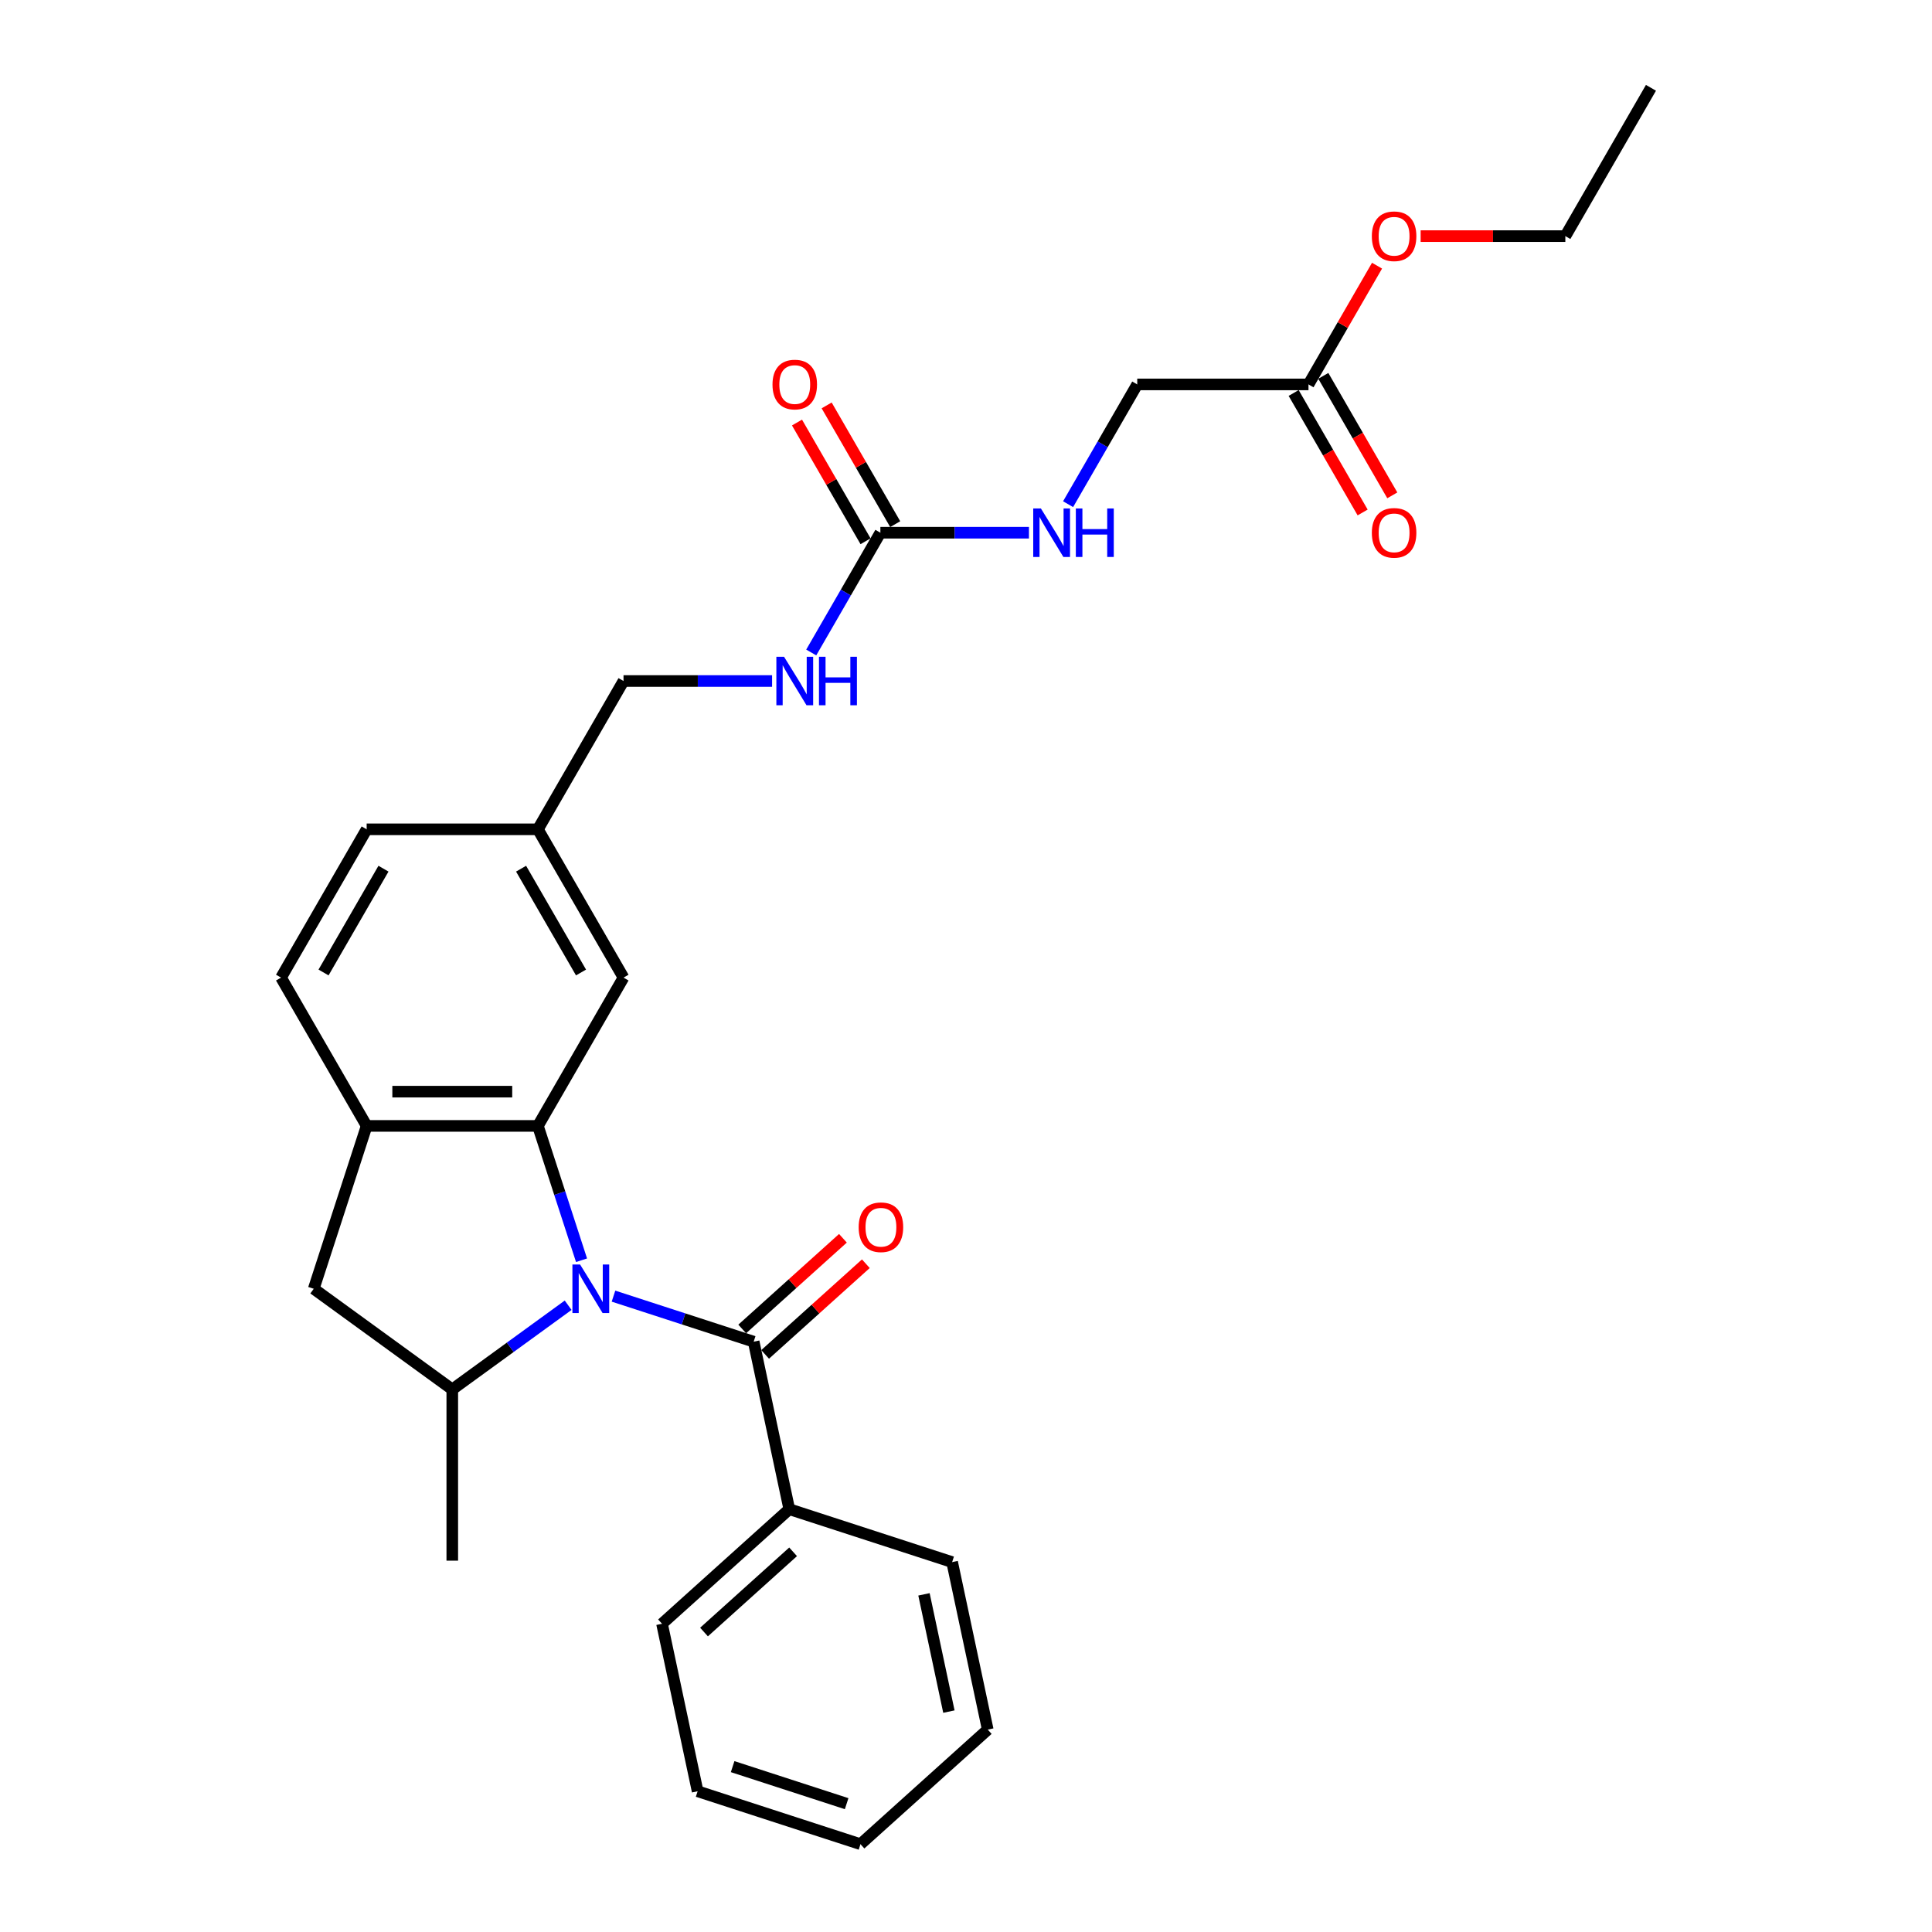 <?xml version='1.0' encoding='iso-8859-1'?>
<svg version='1.1' baseProfile='full'
              xmlns='http://www.w3.org/2000/svg'
                      xmlns:rdkit='http://www.rdkit.org/xml'
                      xmlns:xlink='http://www.w3.org/1999/xlink'
                  xml:space='preserve'
width='1000px' height='1000px' viewBox='0 0 1000 1000'>
<!-- END OF HEADER -->
<rect style='opacity:1.0;fill:#FFFFFF;stroke:none' width='1000' height='1000' x='0' y='0'> </rect>
<path class='bond-0' d='M 301.007,652.299 L 289.711,617.534' style='fill:none;fill-rule:evenodd;stroke:#0000FF;stroke-width:6px;stroke-linecap:butt;stroke-linejoin:miter;stroke-opacity:1' />
<path class='bond-0' d='M 289.711,617.534 L 278.415,582.769' style='fill:none;fill-rule:evenodd;stroke:#000000;stroke-width:6px;stroke-linecap:butt;stroke-linejoin:miter;stroke-opacity:1' />
<path class='bond-1' d='M 317.54,670.878 L 353.82,682.666' style='fill:none;fill-rule:evenodd;stroke:#0000FF;stroke-width:6px;stroke-linecap:butt;stroke-linejoin:miter;stroke-opacity:1' />
<path class='bond-1' d='M 353.82,682.666 L 390.1,694.454' style='fill:none;fill-rule:evenodd;stroke:#000000;stroke-width:6px;stroke-linecap:butt;stroke-linejoin:miter;stroke-opacity:1' />
<path class='bond-2' d='M 294.069,675.591 L 264.084,697.377' style='fill:none;fill-rule:evenodd;stroke:#0000FF;stroke-width:6px;stroke-linecap:butt;stroke-linejoin:miter;stroke-opacity:1' />
<path class='bond-2' d='M 264.084,697.377 L 234.098,719.163' style='fill:none;fill-rule:evenodd;stroke:#000000;stroke-width:6px;stroke-linecap:butt;stroke-linejoin:miter;stroke-opacity:1' />
<path class='bond-3' d='M 278.415,582.769 L 189.781,582.769' style='fill:none;fill-rule:evenodd;stroke:#000000;stroke-width:6px;stroke-linecap:butt;stroke-linejoin:miter;stroke-opacity:1' />
<path class='bond-3' d='M 265.12,565.042 L 203.076,565.042' style='fill:none;fill-rule:evenodd;stroke:#000000;stroke-width:6px;stroke-linecap:butt;stroke-linejoin:miter;stroke-opacity:1' />
<path class='bond-6' d='M 278.415,582.769 L 322.732,506.01' style='fill:none;fill-rule:evenodd;stroke:#000000;stroke-width:6px;stroke-linecap:butt;stroke-linejoin:miter;stroke-opacity:1' />
<path class='bond-10' d='M 396.031,701.041 L 422.096,677.572' style='fill:none;fill-rule:evenodd;stroke:#000000;stroke-width:6px;stroke-linecap:butt;stroke-linejoin:miter;stroke-opacity:1' />
<path class='bond-10' d='M 422.096,677.572 L 448.161,654.103' style='fill:none;fill-rule:evenodd;stroke:#FF0000;stroke-width:6px;stroke-linecap:butt;stroke-linejoin:miter;stroke-opacity:1' />
<path class='bond-10' d='M 384.17,687.868 L 410.234,664.399' style='fill:none;fill-rule:evenodd;stroke:#000000;stroke-width:6px;stroke-linecap:butt;stroke-linejoin:miter;stroke-opacity:1' />
<path class='bond-10' d='M 410.234,664.399 L 436.299,640.93' style='fill:none;fill-rule:evenodd;stroke:#FF0000;stroke-width:6px;stroke-linecap:butt;stroke-linejoin:miter;stroke-opacity:1' />
<path class='bond-11' d='M 390.1,694.454 L 408.528,781.151' style='fill:none;fill-rule:evenodd;stroke:#000000;stroke-width:6px;stroke-linecap:butt;stroke-linejoin:miter;stroke-opacity:1' />
<path class='bond-5' d='M 234.098,719.163 L 162.392,667.065' style='fill:none;fill-rule:evenodd;stroke:#000000;stroke-width:6px;stroke-linecap:butt;stroke-linejoin:miter;stroke-opacity:1' />
<path class='bond-20' d='M 234.098,719.163 L 234.098,807.797' style='fill:none;fill-rule:evenodd;stroke:#000000;stroke-width:6px;stroke-linecap:butt;stroke-linejoin:miter;stroke-opacity:1' />
<path class='bond-13' d='M 189.781,582.769 L 145.464,506.01' style='fill:none;fill-rule:evenodd;stroke:#000000;stroke-width:6px;stroke-linecap:butt;stroke-linejoin:miter;stroke-opacity:1' />
<path class='bond-28' d='M 189.781,582.769 L 162.392,667.065' style='fill:none;fill-rule:evenodd;stroke:#000000;stroke-width:6px;stroke-linecap:butt;stroke-linejoin:miter;stroke-opacity:1' />
<path class='bond-4' d='M 455.683,275.732 L 437.787,306.729' style='fill:none;fill-rule:evenodd;stroke:#000000;stroke-width:6px;stroke-linecap:butt;stroke-linejoin:miter;stroke-opacity:1' />
<path class='bond-4' d='M 437.787,306.729 L 419.891,337.725' style='fill:none;fill-rule:evenodd;stroke:#0000FF;stroke-width:6px;stroke-linecap:butt;stroke-linejoin:miter;stroke-opacity:1' />
<path class='bond-8' d='M 455.683,275.732 L 494.132,275.732' style='fill:none;fill-rule:evenodd;stroke:#000000;stroke-width:6px;stroke-linecap:butt;stroke-linejoin:miter;stroke-opacity:1' />
<path class='bond-8' d='M 494.132,275.732 L 532.582,275.732' style='fill:none;fill-rule:evenodd;stroke:#0000FF;stroke-width:6px;stroke-linecap:butt;stroke-linejoin:miter;stroke-opacity:1' />
<path class='bond-12' d='M 463.359,271.301 L 445.617,240.57' style='fill:none;fill-rule:evenodd;stroke:#000000;stroke-width:6px;stroke-linecap:butt;stroke-linejoin:miter;stroke-opacity:1' />
<path class='bond-12' d='M 445.617,240.57 L 427.874,209.839' style='fill:none;fill-rule:evenodd;stroke:#FF0000;stroke-width:6px;stroke-linecap:butt;stroke-linejoin:miter;stroke-opacity:1' />
<path class='bond-12' d='M 448.007,280.164 L 430.265,249.433' style='fill:none;fill-rule:evenodd;stroke:#000000;stroke-width:6px;stroke-linecap:butt;stroke-linejoin:miter;stroke-opacity:1' />
<path class='bond-12' d='M 430.265,249.433 L 412.523,218.703' style='fill:none;fill-rule:evenodd;stroke:#FF0000;stroke-width:6px;stroke-linecap:butt;stroke-linejoin:miter;stroke-opacity:1' />
<path class='bond-16' d='M 322.732,506.01 L 278.415,429.251' style='fill:none;fill-rule:evenodd;stroke:#000000;stroke-width:6px;stroke-linecap:butt;stroke-linejoin:miter;stroke-opacity:1' />
<path class='bond-16' d='M 300.733,503.359 L 269.711,449.628' style='fill:none;fill-rule:evenodd;stroke:#000000;stroke-width:6px;stroke-linecap:butt;stroke-linejoin:miter;stroke-opacity:1' />
<path class='bond-7' d='M 677.268,198.973 L 588.634,198.973' style='fill:none;fill-rule:evenodd;stroke:#000000;stroke-width:6px;stroke-linecap:butt;stroke-linejoin:miter;stroke-opacity:1' />
<path class='bond-14' d='M 669.592,203.405 L 687.447,234.33' style='fill:none;fill-rule:evenodd;stroke:#000000;stroke-width:6px;stroke-linecap:butt;stroke-linejoin:miter;stroke-opacity:1' />
<path class='bond-14' d='M 687.447,234.33 L 705.302,265.256' style='fill:none;fill-rule:evenodd;stroke:#FF0000;stroke-width:6px;stroke-linecap:butt;stroke-linejoin:miter;stroke-opacity:1' />
<path class='bond-14' d='M 684.944,194.541 L 702.799,225.467' style='fill:none;fill-rule:evenodd;stroke:#000000;stroke-width:6px;stroke-linecap:butt;stroke-linejoin:miter;stroke-opacity:1' />
<path class='bond-14' d='M 702.799,225.467 L 720.653,256.392' style='fill:none;fill-rule:evenodd;stroke:#FF0000;stroke-width:6px;stroke-linecap:butt;stroke-linejoin:miter;stroke-opacity:1' />
<path class='bond-19' d='M 677.268,198.973 L 695.01,168.242' style='fill:none;fill-rule:evenodd;stroke:#000000;stroke-width:6px;stroke-linecap:butt;stroke-linejoin:miter;stroke-opacity:1' />
<path class='bond-19' d='M 695.01,168.242 L 712.752,137.512' style='fill:none;fill-rule:evenodd;stroke:#FF0000;stroke-width:6px;stroke-linecap:butt;stroke-linejoin:miter;stroke-opacity:1' />
<path class='bond-15' d='M 552.842,260.966 L 570.738,229.969' style='fill:none;fill-rule:evenodd;stroke:#0000FF;stroke-width:6px;stroke-linecap:butt;stroke-linejoin:miter;stroke-opacity:1' />
<path class='bond-15' d='M 570.738,229.969 L 588.634,198.973' style='fill:none;fill-rule:evenodd;stroke:#000000;stroke-width:6px;stroke-linecap:butt;stroke-linejoin:miter;stroke-opacity:1' />
<path class='bond-9' d='M 399.631,352.491 L 361.182,352.491' style='fill:none;fill-rule:evenodd;stroke:#0000FF;stroke-width:6px;stroke-linecap:butt;stroke-linejoin:miter;stroke-opacity:1' />
<path class='bond-9' d='M 361.182,352.491 L 322.732,352.491' style='fill:none;fill-rule:evenodd;stroke:#000000;stroke-width:6px;stroke-linecap:butt;stroke-linejoin:miter;stroke-opacity:1' />
<path class='bond-21' d='M 408.528,781.151 L 342.661,840.459' style='fill:none;fill-rule:evenodd;stroke:#000000;stroke-width:6px;stroke-linecap:butt;stroke-linejoin:miter;stroke-opacity:1' />
<path class='bond-21' d='M 410.51,803.221 L 364.402,844.736' style='fill:none;fill-rule:evenodd;stroke:#000000;stroke-width:6px;stroke-linecap:butt;stroke-linejoin:miter;stroke-opacity:1' />
<path class='bond-22' d='M 408.528,781.151 L 492.824,808.541' style='fill:none;fill-rule:evenodd;stroke:#000000;stroke-width:6px;stroke-linecap:butt;stroke-linejoin:miter;stroke-opacity:1' />
<path class='bond-29' d='M 145.464,506.01 L 189.781,429.251' style='fill:none;fill-rule:evenodd;stroke:#000000;stroke-width:6px;stroke-linecap:butt;stroke-linejoin:miter;stroke-opacity:1' />
<path class='bond-29' d='M 167.464,503.359 L 198.486,449.628' style='fill:none;fill-rule:evenodd;stroke:#000000;stroke-width:6px;stroke-linecap:butt;stroke-linejoin:miter;stroke-opacity:1' />
<path class='bond-17' d='M 278.415,429.251 L 322.732,352.491' style='fill:none;fill-rule:evenodd;stroke:#000000;stroke-width:6px;stroke-linecap:butt;stroke-linejoin:miter;stroke-opacity:1' />
<path class='bond-18' d='M 278.415,429.251 L 189.781,429.251' style='fill:none;fill-rule:evenodd;stroke:#000000;stroke-width:6px;stroke-linecap:butt;stroke-linejoin:miter;stroke-opacity:1' />
<path class='bond-23' d='M 735.323,122.214 L 772.771,122.214' style='fill:none;fill-rule:evenodd;stroke:#FF0000;stroke-width:6px;stroke-linecap:butt;stroke-linejoin:miter;stroke-opacity:1' />
<path class='bond-23' d='M 772.771,122.214 L 810.219,122.214' style='fill:none;fill-rule:evenodd;stroke:#000000;stroke-width:6px;stroke-linecap:butt;stroke-linejoin:miter;stroke-opacity:1' />
<path class='bond-26' d='M 342.661,840.459 L 361.089,927.156' style='fill:none;fill-rule:evenodd;stroke:#000000;stroke-width:6px;stroke-linecap:butt;stroke-linejoin:miter;stroke-opacity:1' />
<path class='bond-25' d='M 492.824,808.541 L 511.252,895.238' style='fill:none;fill-rule:evenodd;stroke:#000000;stroke-width:6px;stroke-linecap:butt;stroke-linejoin:miter;stroke-opacity:1' />
<path class='bond-25' d='M 478.249,825.231 L 491.149,885.919' style='fill:none;fill-rule:evenodd;stroke:#000000;stroke-width:6px;stroke-linecap:butt;stroke-linejoin:miter;stroke-opacity:1' />
<path class='bond-24' d='M 810.219,122.214 L 854.536,45.455' style='fill:none;fill-rule:evenodd;stroke:#000000;stroke-width:6px;stroke-linecap:butt;stroke-linejoin:miter;stroke-opacity:1' />
<path class='bond-27' d='M 511.252,895.238 L 445.385,954.545' style='fill:none;fill-rule:evenodd;stroke:#000000;stroke-width:6px;stroke-linecap:butt;stroke-linejoin:miter;stroke-opacity:1' />
<path class='bond-30' d='M 361.089,927.156 L 445.385,954.545' style='fill:none;fill-rule:evenodd;stroke:#000000;stroke-width:6px;stroke-linecap:butt;stroke-linejoin:miter;stroke-opacity:1' />
<path class='bond-30' d='M 379.211,914.405 L 438.218,933.578' style='fill:none;fill-rule:evenodd;stroke:#000000;stroke-width:6px;stroke-linecap:butt;stroke-linejoin:miter;stroke-opacity:1' />
<path  class='atom-0' d='M 300.256 654.514
L 308.481 667.809
Q 309.297 669.121, 310.609 671.497
Q 311.92 673.872, 311.991 674.014
L 311.991 654.514
L 315.324 654.514
L 315.324 679.615
L 311.885 679.615
L 303.057 665.08
Q 302.029 663.378, 300.93 661.428
Q 299.866 659.478, 299.547 658.875
L 299.547 679.615
L 296.285 679.615
L 296.285 654.514
L 300.256 654.514
' fill='#0000FF'/>
<path  class='atom-9' d='M 538.768 263.182
L 546.994 276.477
Q 547.809 277.789, 549.121 280.164
Q 550.433 282.539, 550.504 282.681
L 550.504 263.182
L 553.836 263.182
L 553.836 288.283
L 550.397 288.283
L 541.569 273.747
Q 540.541 272.045, 539.442 270.095
Q 538.378 268.145, 538.059 267.542
L 538.059 288.283
L 534.798 288.283
L 534.798 263.182
L 538.768 263.182
' fill='#0000FF'/>
<path  class='atom-9' d='M 556.85 263.182
L 560.253 263.182
L 560.253 273.853
L 573.088 273.853
L 573.088 263.182
L 576.491 263.182
L 576.491 288.283
L 573.088 288.283
L 573.088 276.689
L 560.253 276.689
L 560.253 288.283
L 556.85 288.283
L 556.85 263.182
' fill='#0000FF'/>
<path  class='atom-10' d='M 405.818 339.941
L 414.043 353.236
Q 414.858 354.548, 416.17 356.923
Q 417.482 359.299, 417.553 359.44
L 417.553 339.941
L 420.885 339.941
L 420.885 365.042
L 417.446 365.042
L 408.618 350.506
Q 407.59 348.804, 406.491 346.854
Q 405.428 344.904, 405.109 344.302
L 405.109 365.042
L 401.847 365.042
L 401.847 339.941
L 405.818 339.941
' fill='#0000FF'/>
<path  class='atom-10' d='M 423.899 339.941
L 427.302 339.941
L 427.302 350.612
L 440.137 350.612
L 440.137 339.941
L 443.54 339.941
L 443.54 365.042
L 440.137 365.042
L 440.137 353.449
L 427.302 353.449
L 427.302 365.042
L 423.899 365.042
L 423.899 339.941
' fill='#0000FF'/>
<path  class='atom-11' d='M 444.446 635.218
Q 444.446 629.19, 447.424 625.822
Q 450.402 622.454, 455.968 622.454
Q 461.535 622.454, 464.513 625.822
Q 467.491 629.19, 467.491 635.218
Q 467.491 641.316, 464.477 644.79
Q 461.464 648.229, 455.968 648.229
Q 450.438 648.229, 447.424 644.79
Q 444.446 641.351, 444.446 635.218
M 455.968 645.393
Q 459.797 645.393, 461.854 642.84
Q 463.945 640.252, 463.945 635.218
Q 463.945 630.29, 461.854 627.808
Q 459.797 625.291, 455.968 625.291
Q 452.139 625.291, 450.048 627.772
Q 447.991 630.254, 447.991 635.218
Q 447.991 640.287, 450.048 642.84
Q 452.139 645.393, 455.968 645.393
' fill='#FF0000'/>
<path  class='atom-13' d='M 399.844 199.044
Q 399.844 193.017, 402.822 189.649
Q 405.8 186.281, 411.366 186.281
Q 416.932 186.281, 419.91 189.649
Q 422.888 193.017, 422.888 199.044
Q 422.888 205.142, 419.875 208.616
Q 416.861 212.055, 411.366 212.055
Q 405.835 212.055, 402.822 208.616
Q 399.844 205.177, 399.844 199.044
M 411.366 209.219
Q 415.195 209.219, 417.251 206.666
Q 419.343 204.078, 419.343 199.044
Q 419.343 194.116, 417.251 191.634
Q 415.195 189.117, 411.366 189.117
Q 407.537 189.117, 405.445 191.599
Q 403.389 194.08, 403.389 199.044
Q 403.389 204.114, 405.445 206.666
Q 407.537 209.219, 411.366 209.219
' fill='#FF0000'/>
<path  class='atom-15' d='M 710.062 275.803
Q 710.062 269.776, 713.04 266.408
Q 716.019 263.04, 721.585 263.04
Q 727.151 263.04, 730.129 266.408
Q 733.107 269.776, 733.107 275.803
Q 733.107 281.901, 730.094 285.376
Q 727.08 288.815, 721.585 288.815
Q 716.054 288.815, 713.04 285.376
Q 710.062 281.937, 710.062 275.803
M 721.585 285.978
Q 725.414 285.978, 727.47 283.426
Q 729.562 280.838, 729.562 275.803
Q 729.562 270.875, 727.47 268.393
Q 725.414 265.876, 721.585 265.876
Q 717.756 265.876, 715.664 268.358
Q 713.608 270.84, 713.608 275.803
Q 713.608 280.873, 715.664 283.426
Q 717.756 285.978, 721.585 285.978
' fill='#FF0000'/>
<path  class='atom-20' d='M 710.062 122.285
Q 710.062 116.258, 713.04 112.889
Q 716.019 109.521, 721.585 109.521
Q 727.151 109.521, 730.129 112.889
Q 733.107 116.258, 733.107 122.285
Q 733.107 128.383, 730.094 131.857
Q 727.08 135.296, 721.585 135.296
Q 716.054 135.296, 713.04 131.857
Q 710.062 128.418, 710.062 122.285
M 721.585 132.46
Q 725.414 132.46, 727.47 129.907
Q 729.562 127.319, 729.562 122.285
Q 729.562 117.357, 727.47 114.875
Q 725.414 112.358, 721.585 112.358
Q 717.756 112.358, 715.664 114.839
Q 713.608 117.321, 713.608 122.285
Q 713.608 127.355, 715.664 129.907
Q 717.756 132.46, 721.585 132.46
' fill='#FF0000'/>
</svg>
